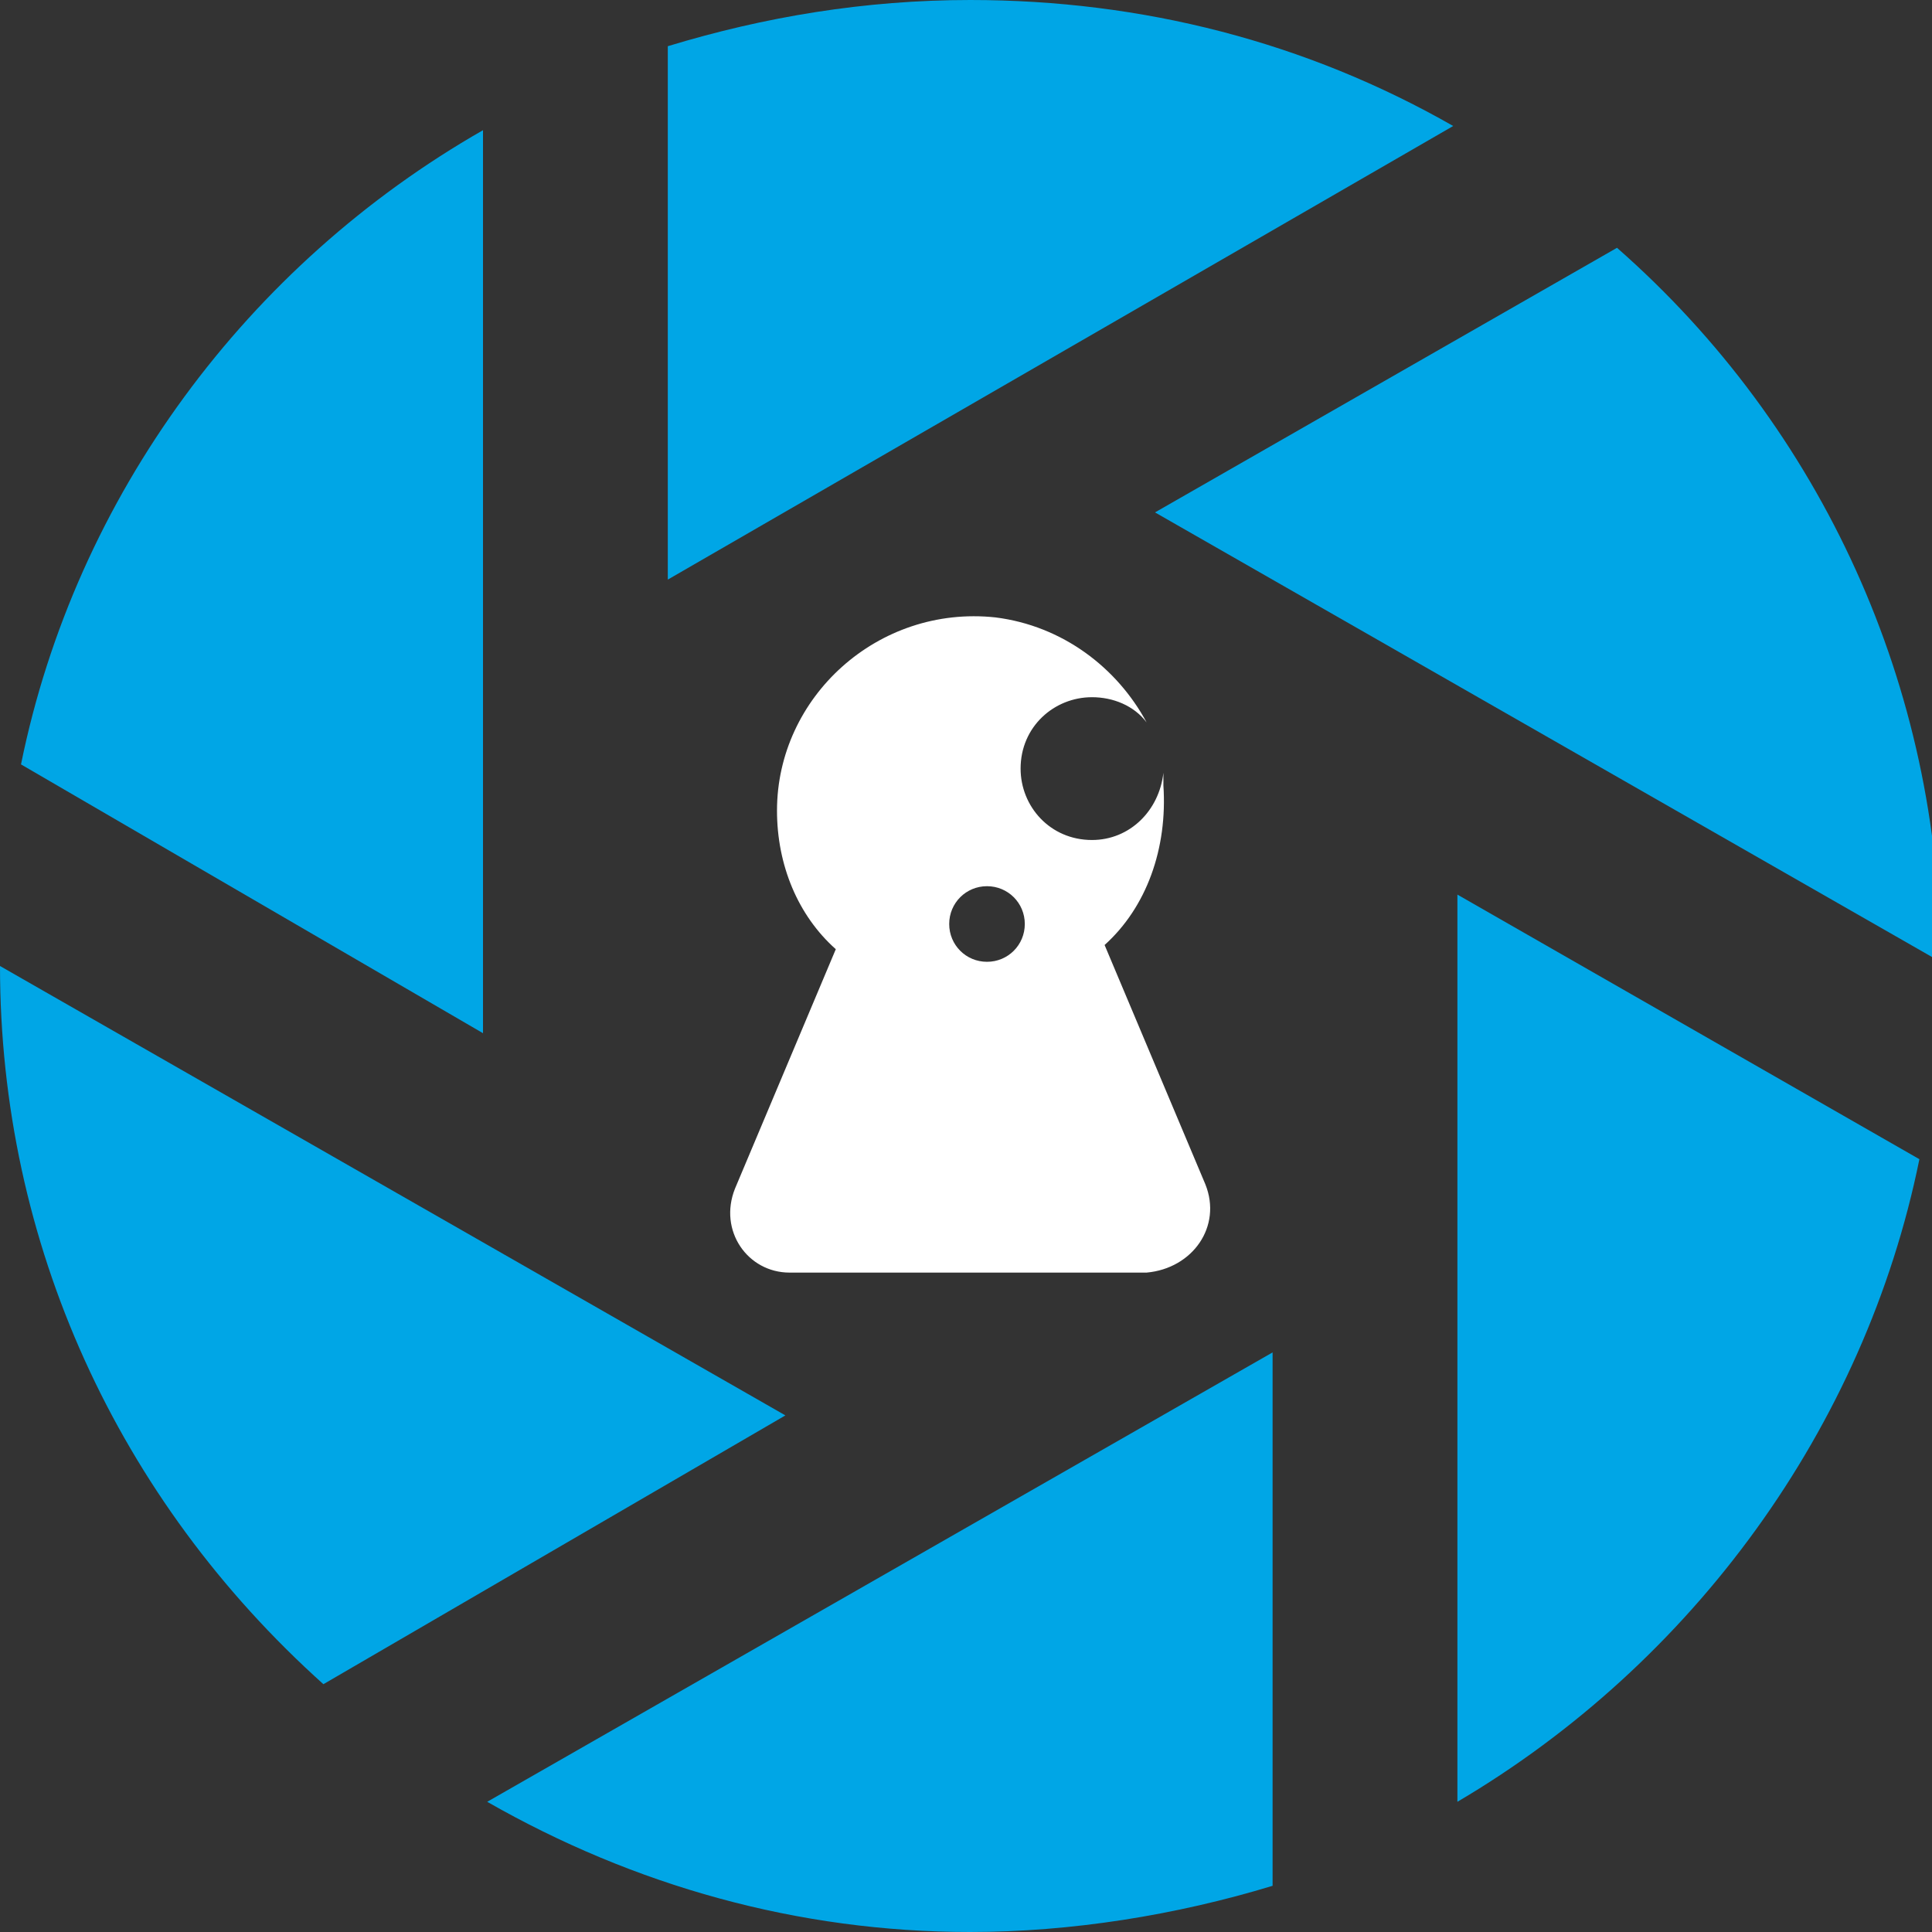<?xml version="1.0" encoding="UTF-8"?>
<!-- Generator: Adobe Illustrator 24.1.2, SVG Export Plug-In . SVG Version: 6.00 Build 0)  -->
<svg xmlns="http://www.w3.org/2000/svg" xmlns:xlink="http://www.w3.org/1999/xlink" version="1.1" id="Laag_1" x="0px" y="0px" viewBox="0 0 46 46" style="enable-background:new 0 0 46 46;" xml:space="preserve">
<rect x="0" y="0" width="46" height="46" fill="#333333" stroke="none"/>
<style type="text/css">
	.st0{clip-path:url(#SVGID_2_);fill:#00A6E6;}
	.st1{clip-path:url(#SVGID_2_);fill:#FFFFFF;}
</style>
<g>
	<defs>
		<rect id="SVGID_1_" width="46.2" height="46"></rect>
	</defs>
	<clipPath id="SVGID_2_">
		<use xlink:href="#SVGID_1_" style="overflow:visible;"></use>
	</clipPath>
	<path class="st0" d="M7.7,40.1C2.8,35.7,0,29.6,0,23l18.7,10.7L7.7,40.1z"></path>
	<path class="st0" d="M27.5,12.2l11-6.3c4.9,4.3,7.7,10.5,7.7,17L27.5,12.2z"></path>
	<path class="st0" d="M15.9,1.1C18.2,0.4,20.6,0,23.1,0c4.1,0,8,1,11.5,3L15.9,13.8V1.1z"></path>
	<path class="st0" d="M34.7,21.3l11,6.3c-1.3,6.4-5.4,12-11,15.3V21.3z"></path>
	<path class="st0" d="M0.5,18.2c1.3-6.4,5.4-11.9,11-15.1v21.5L0.5,18.2z"></path>
	<path class="st0" d="M23.1,46c-4.1,0-8-1.1-11.5-3.1l18.7-10.7v12.7C28,45.6,25.5,46,23.1,46"></path>
	<path class="st1" d="M23.5,22.9c-0.5,0-0.9-0.4-0.9-0.9c0-0.5,0.4-0.9,0.9-0.9s0.9,0.4,0.9,0.9C24.4,22.5,24,22.9,23.5,22.9    M28.7,28.2l-2.4-5.7c1-0.9,1.5-2.3,1.4-3.8c0-0.1,0-0.2,0-0.3c-0.1,0.9-0.8,1.6-1.7,1.6c-1,0-1.7-0.8-1.7-1.7c0-1,0.8-1.7,1.7-1.7   c0.5,0,1,0.2,1.3,0.6c-0.7-1.3-2-2.3-3.6-2.5c-2.8-0.3-5.2,1.9-5.2,4.6c0,1.3,0.5,2.5,1.4,3.3l-2.4,5.7c-0.4,1,0.3,2,1.3,2h8.5   C28.4,30.2,29.1,29.2,28.7,28.2"></path>
</g>
</svg>

